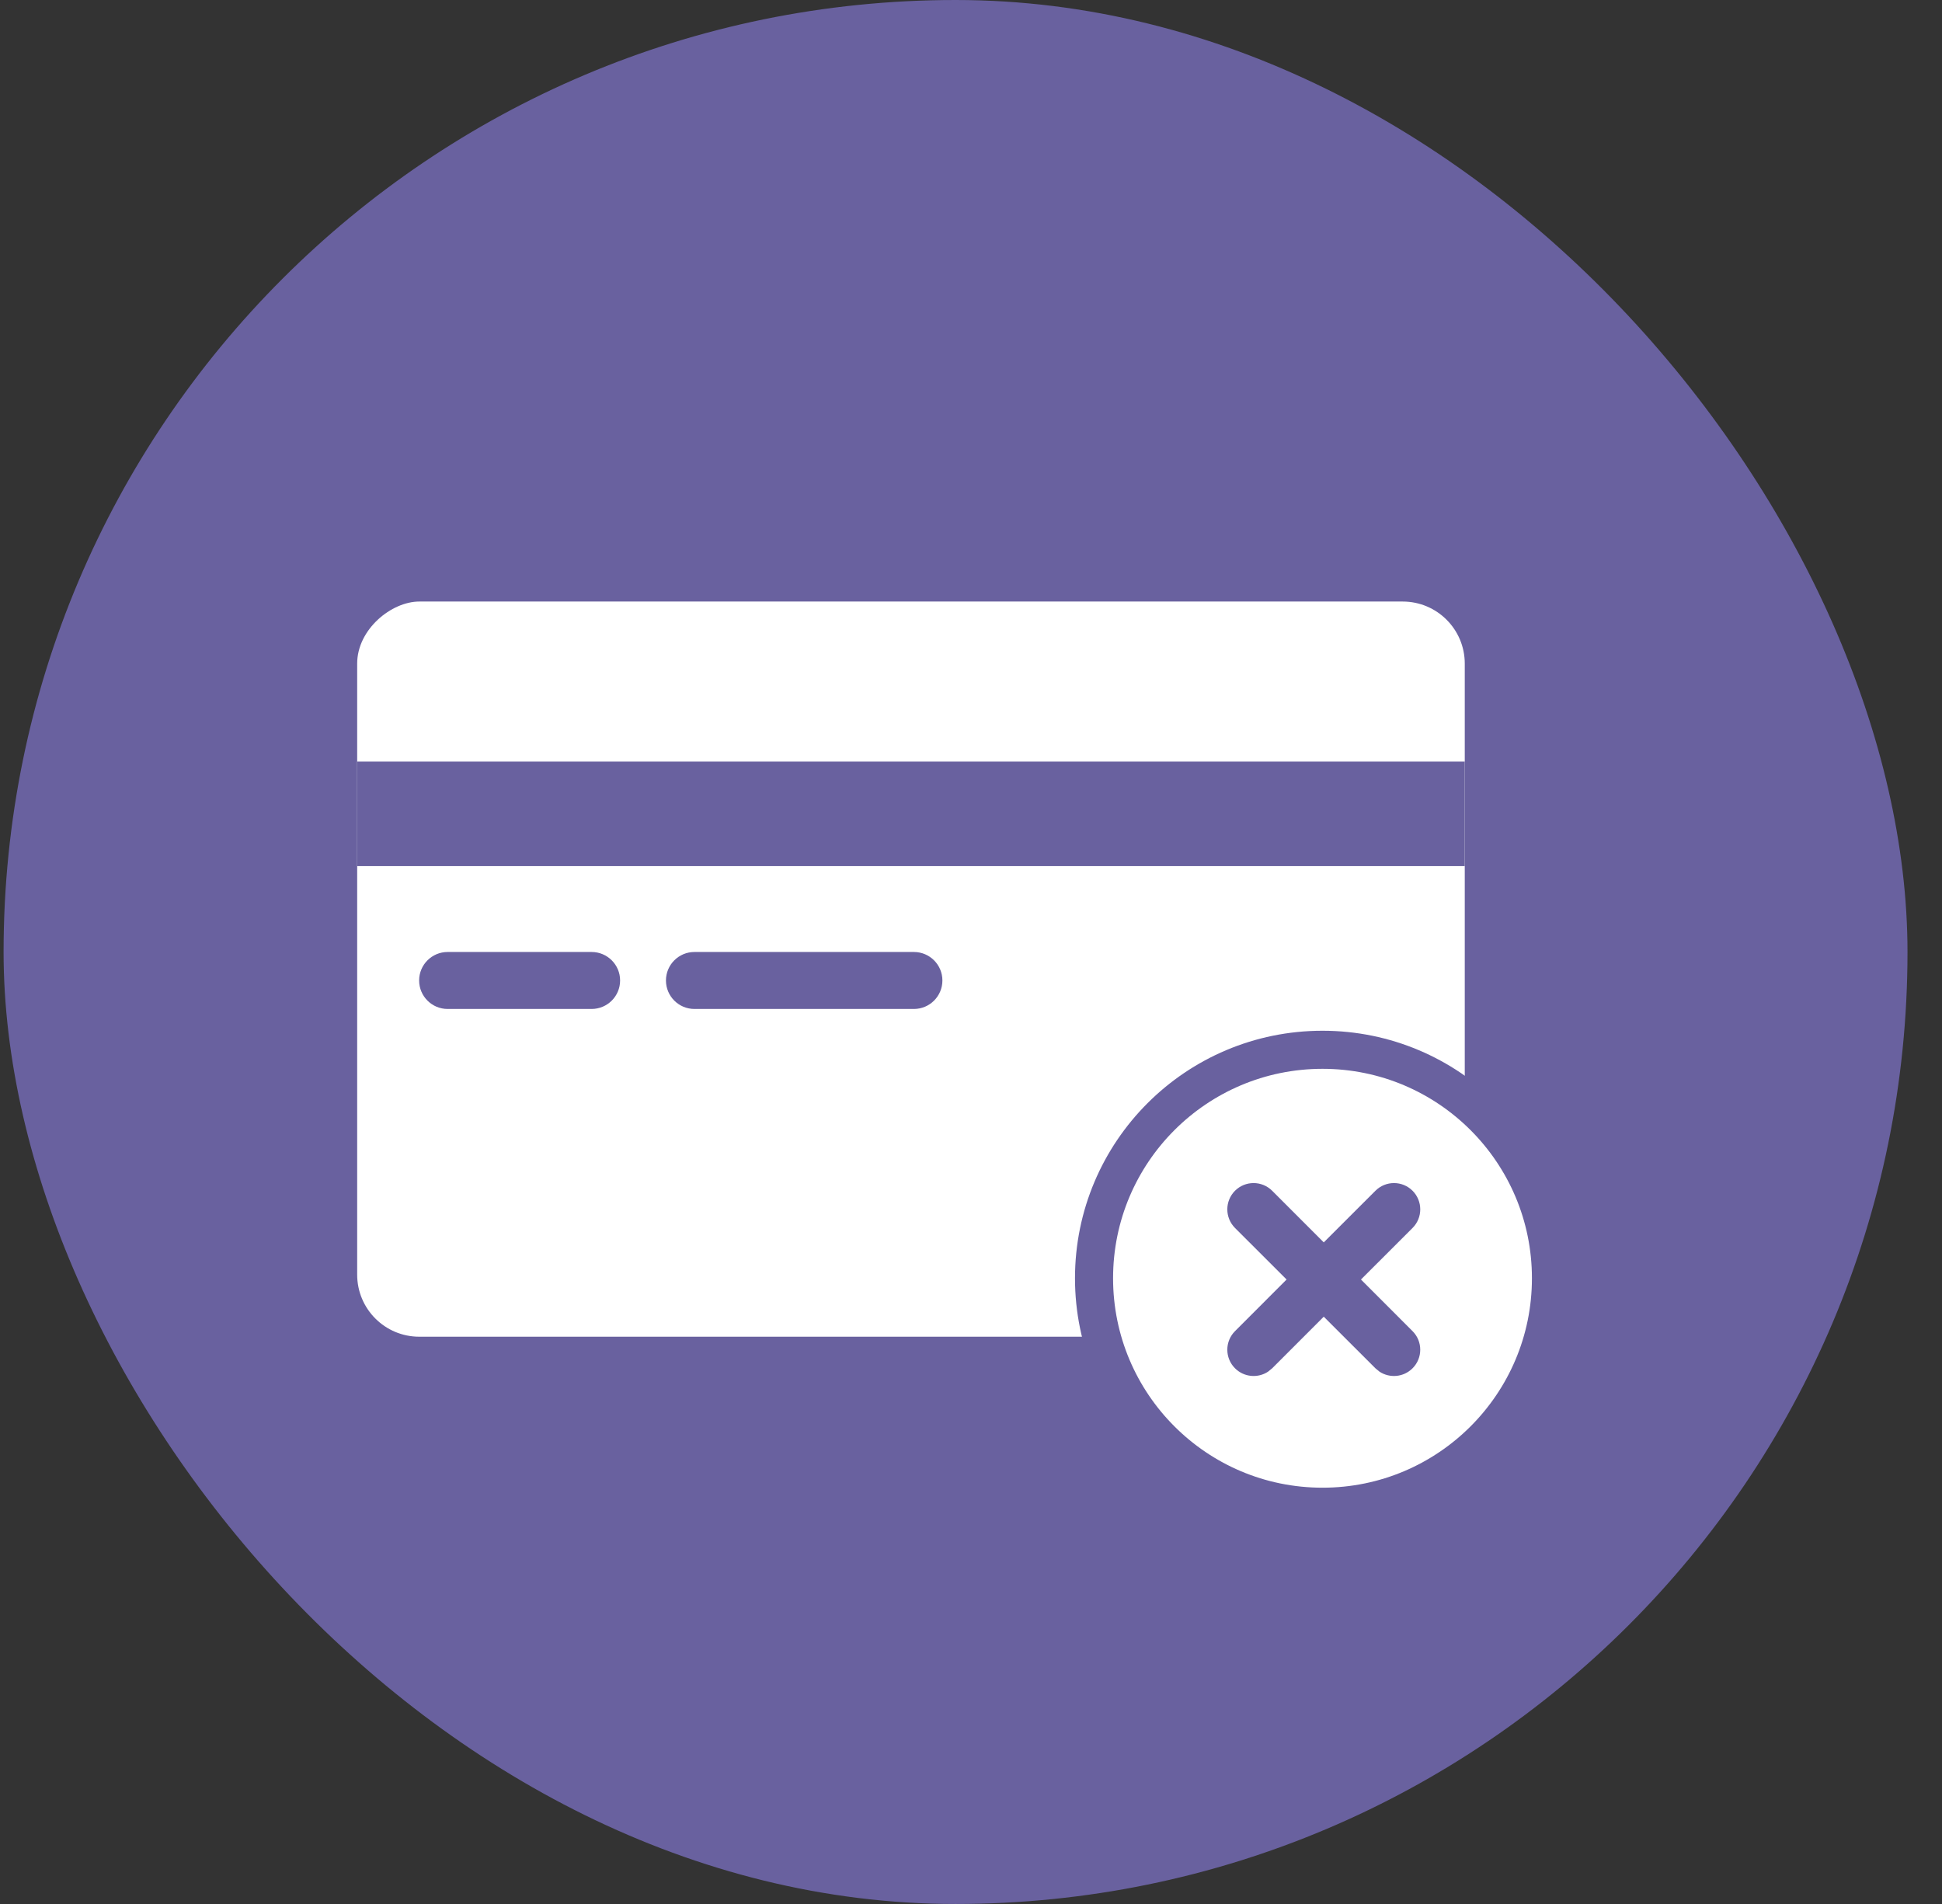 <svg width="51" height="50" viewBox="0 0 51 50" fill="none" xmlns="http://www.w3.org/2000/svg">
<rect x="0" y="0" width="51" height="50" fill="#333333" stroke="none"/>
<rect x="0.094" width="50" height="50" rx="25" fill="#69619F"/>
<rect x="9.38" y="35.103" width="19.306" height="29.087" rx="1.63" transform="rotate(-90 9.38 35.103)" fill="white"/>
<path d="M18.237 25C17.824 25 17.489 25.335 17.489 25.748C17.489 26.161 17.824 26.496 18.237 26.496L24.001 26.496C24.414 26.496 24.749 26.161 24.749 25.748C24.749 25.335 24.414 25 24.001 25L18.237 25ZM11.755 25C11.342 25 11.007 25.335 11.007 25.748C11.007 26.161 11.342 26.496 11.755 26.496L15.537 26.496C15.95 26.496 16.285 26.161 16.285 25.748C16.285 25.335 15.95 25 15.537 25L11.755 25ZM9.38 22.744L38.467 22.744L38.467 20L9.38 20L9.38 22.744Z" fill="#69619F"/>
<circle cx="34.731" cy="33.568" r="6" fill="white" stroke="#69619F"/>
<path d="M36.121 31.27C36.39 31.001 36.827 31.001 37.096 31.27C37.365 31.54 37.366 31.977 37.096 32.247L35.741 33.601L37.096 34.957C37.365 35.226 37.365 35.663 37.096 35.932C36.861 36.168 36.496 36.198 36.228 36.021L36.12 35.932L34.764 34.577L33.41 35.932L33.301 36.021C33.034 36.198 32.669 36.168 32.433 35.932C32.164 35.663 32.164 35.226 32.433 34.957L33.788 33.601L32.433 32.247C32.164 31.977 32.164 31.54 32.433 31.27C32.703 31.001 33.139 31.001 33.409 31.27L34.764 32.626L36.121 31.27Z" fill="#69619F"/>
</svg>
